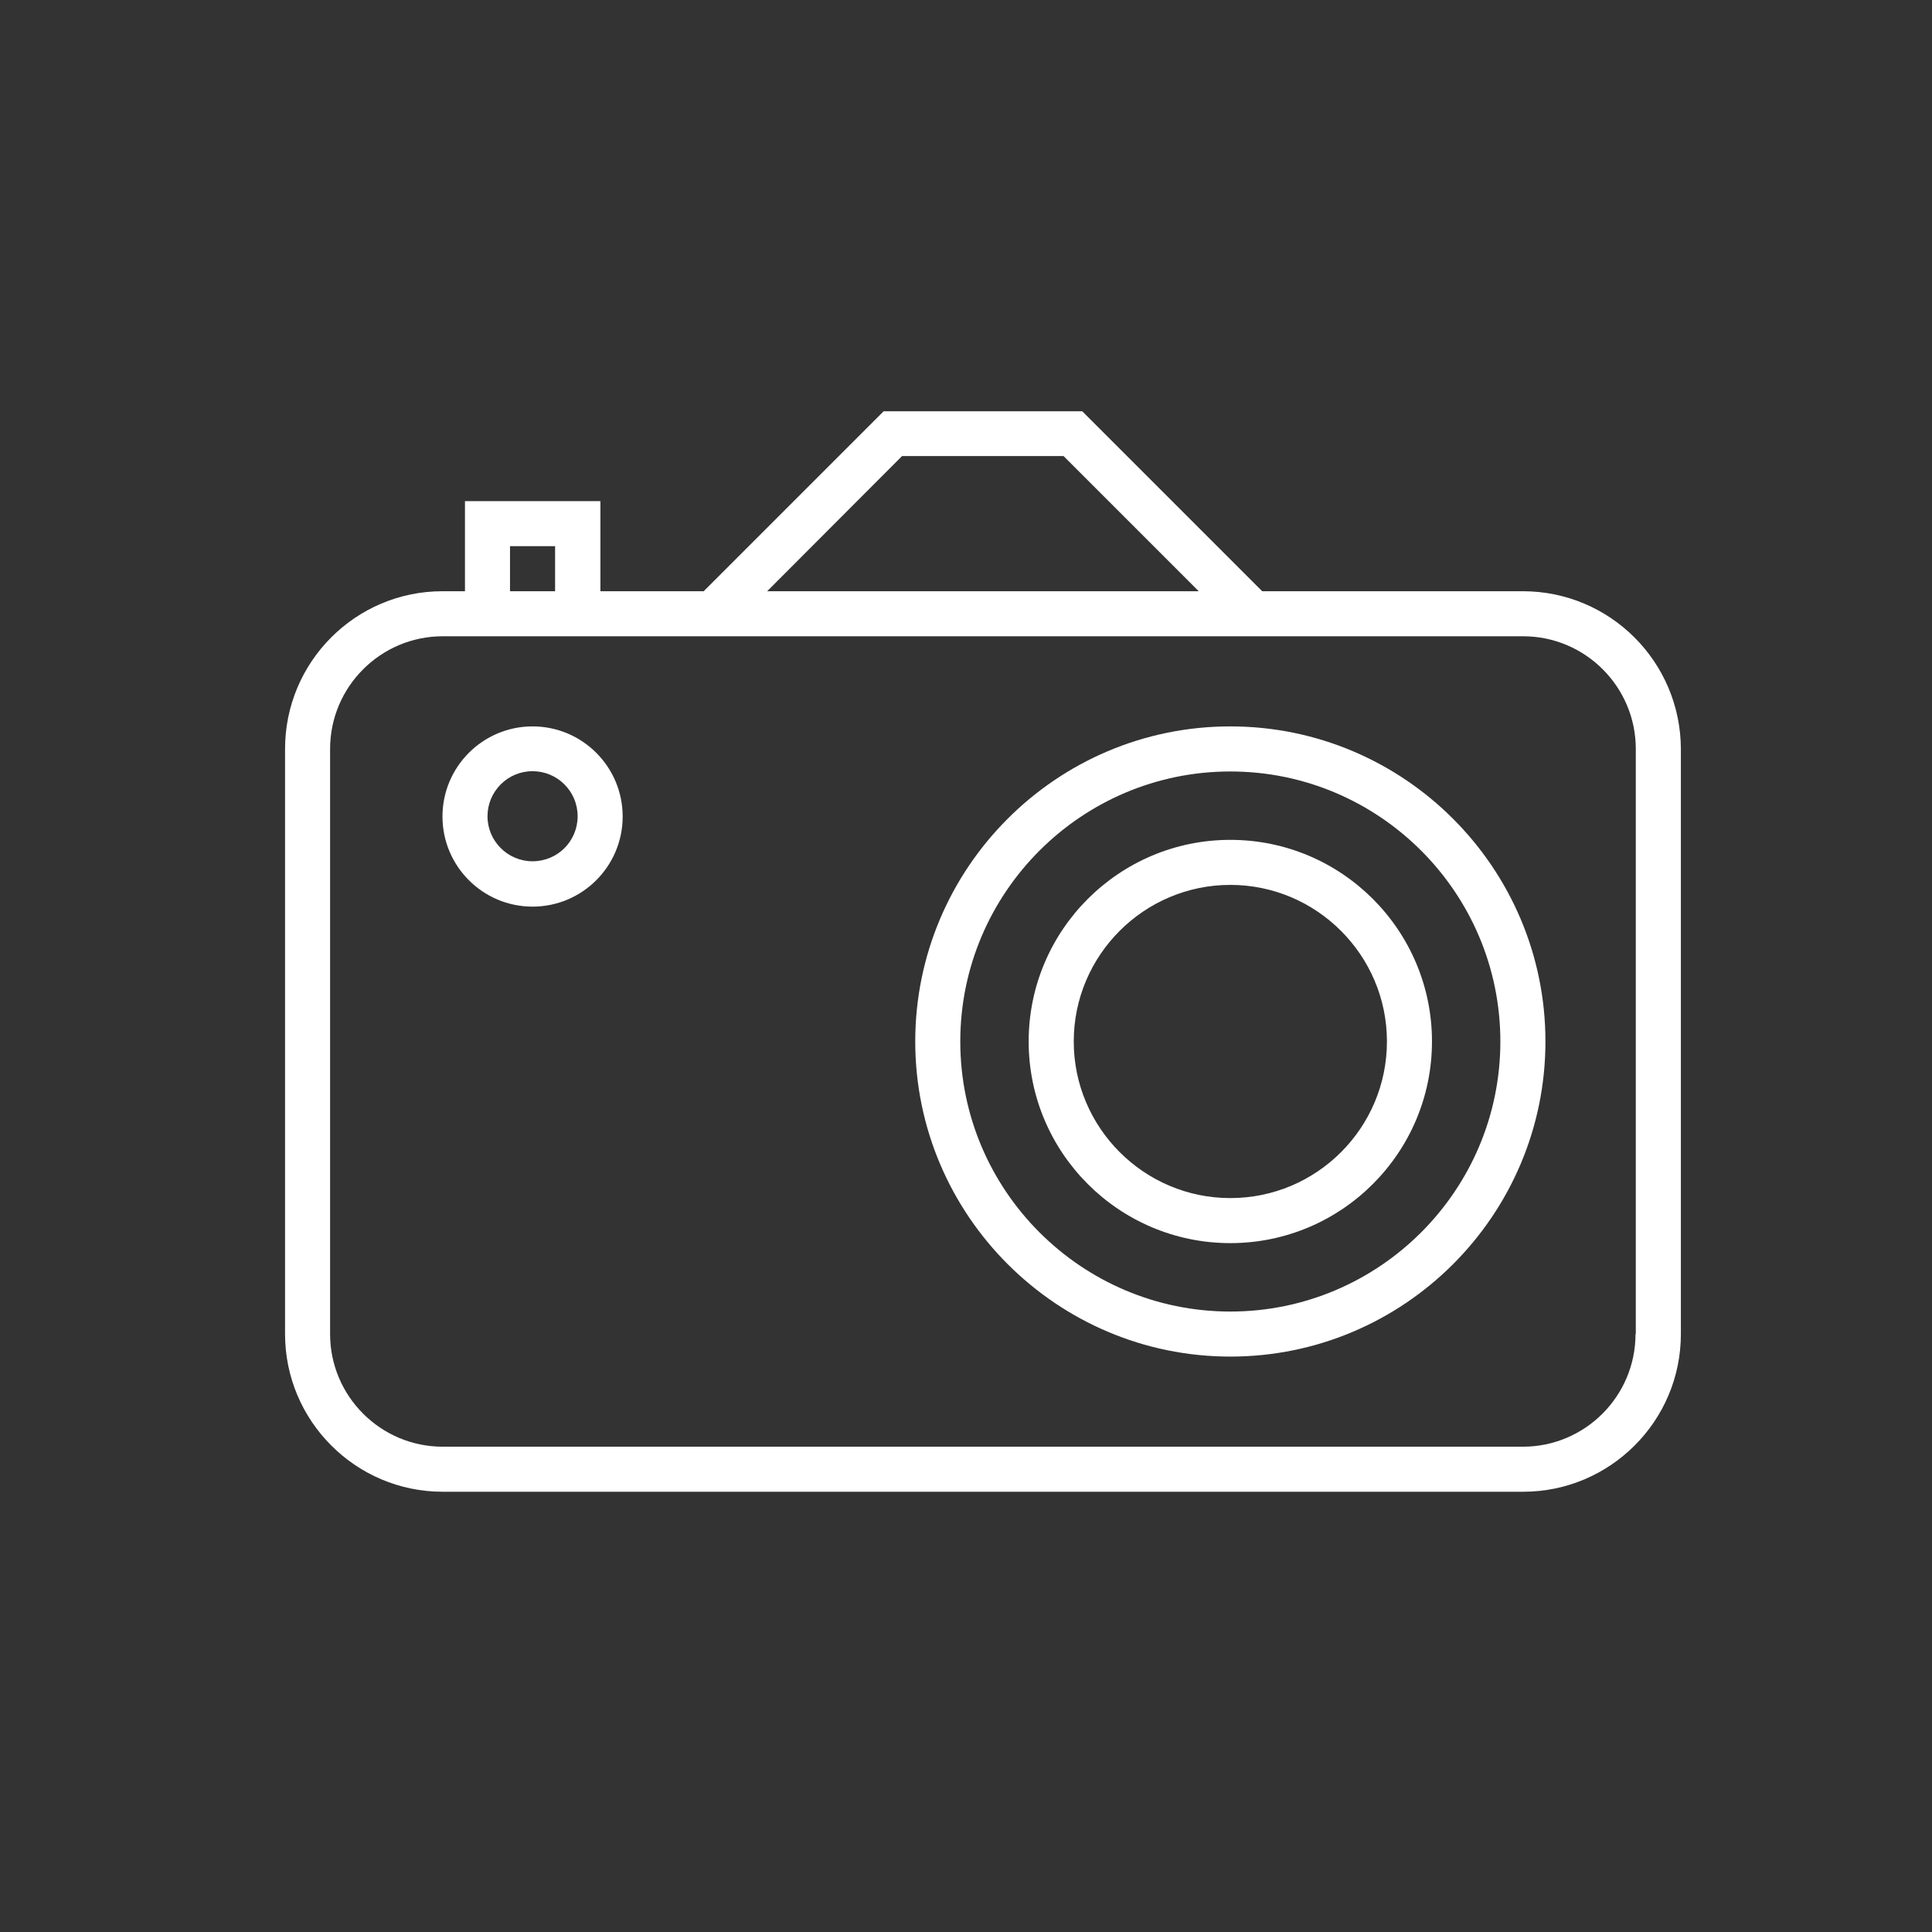 <svg width="48" height="48" viewBox="0 0 48 48" fill="none" xmlns="http://www.w3.org/2000/svg">
<rect x="0" y="0" width="48" height="48" fill="#333333" stroke="none"/>
<path d="M37.836 14.689H31.359L26.888 10.218H21.954L17.483 14.689H14.917V12.45H11.552V14.689H10.992C8.836 14.689 7.082 16.443 7.082 18.607V33.144C7.082 35.301 8.836 37.062 10.999 37.062H37.843C40 37.062 41.761 35.308 41.761 33.144V18.607C41.754 16.443 40 14.689 37.836 14.689ZM22.411 11.331H26.424L29.782 14.689H19.06L22.411 11.331ZM12.671 13.569H13.791V14.689H12.671V13.569ZM40.634 33.144C40.634 34.687 39.379 35.943 37.836 35.943H10.999C9.457 35.943 8.201 34.687 8.201 33.144V18.607C8.201 17.064 9.457 15.808 10.999 15.808H37.843C39.385 15.808 40.641 17.064 40.641 18.607V33.144H40.634Z" fill="white"/>
<path d="M30.567 18.047C26.247 18.047 22.739 21.562 22.739 25.876C22.739 30.189 26.254 33.704 30.567 33.704C34.888 33.704 38.396 30.189 38.396 25.876C38.396 21.562 34.888 18.047 30.567 18.047ZM30.567 32.585C26.868 32.585 23.858 29.575 23.858 25.876C23.858 22.177 26.868 19.167 30.567 19.167C34.267 19.167 37.276 22.177 37.276 25.876C37.276 29.575 34.267 32.585 30.567 32.585Z" fill="white"/>
<path d="M30.567 20.866C27.803 20.866 25.557 23.111 25.557 25.875C25.557 28.64 27.803 30.885 30.567 30.885C33.331 30.885 35.577 28.64 35.577 25.875C35.577 23.111 33.331 20.866 30.567 20.866ZM30.567 29.766C28.424 29.766 26.677 28.019 26.677 25.875C26.677 23.732 28.424 21.985 30.567 21.985C32.71 21.985 34.458 23.732 34.458 25.875C34.458 28.019 32.717 29.766 30.567 29.766Z" fill="white"/>
<path d="M13.231 18.047C11.996 18.047 10.993 19.051 10.993 20.286C10.993 21.521 11.996 22.525 13.231 22.525C14.467 22.525 15.47 21.521 15.47 20.286C15.47 19.051 14.467 18.047 13.231 18.047ZM13.231 21.398C12.617 21.398 12.112 20.9 12.112 20.279C12.112 19.665 12.61 19.16 13.231 19.16C13.846 19.16 14.351 19.658 14.351 20.279C14.351 20.9 13.852 21.398 13.231 21.398Z" fill="white"/>
</svg>
